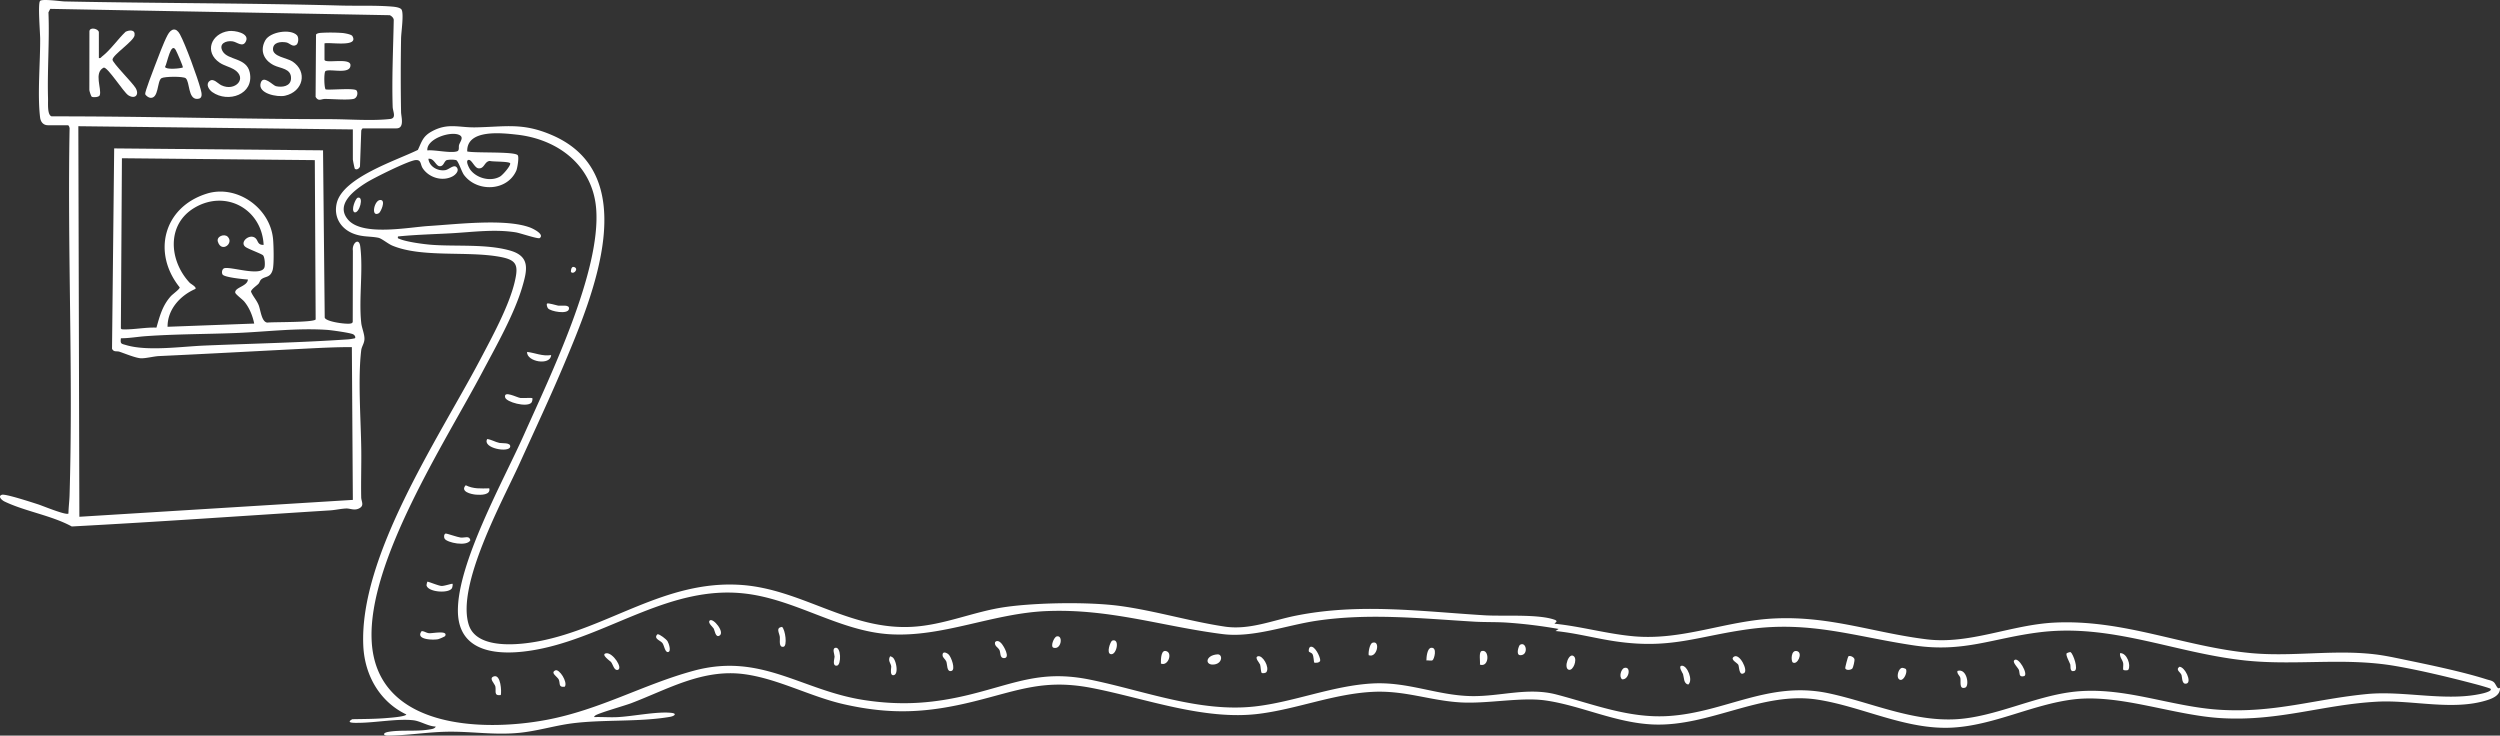 <?xml version="1.0" encoding="UTF-8"?> <svg xmlns="http://www.w3.org/2000/svg" xmlns:xlink="http://www.w3.org/1999/xlink" id="Gruppe_2" data-name="Gruppe 2" width="2382.234" height="700.98" viewBox="0 0 2382.234 700.98"><rect x="0" y="0" width="2382.234" height="700.98" fill="#333333" stroke="none"/><defs><clipPath id="clip-path"><rect id="Rechteck_1" data-name="Rechteck 1" width="2382.234" height="700.98" fill="none"></rect></clipPath></defs><g id="Gruppe_1" data-name="Gruppe 1" clip-path="url(#clip-path)"><path id="Pfad_1" data-name="Pfad 1" d="M1483.22,592.322l-2,2c25.362,2.573,50.1,9.726,75.506,11.995,46.956,4.194,87.783-14.982,134.948-17.031,52.993-2.3,94,13.738,144.17,19.913,41.109,5.06,80.382-13.883,121.824-15.919,66.438-3.264,122.9,23.016,187.056,29.039,39.6,3.717,78.288-3.464,117.864,1.136,9.9,1.151,19.883,3.342,29.638,5.362,23.5,4.865,54.953,11.4,77.407,18.593,2.2.7,4.644.977,6.524,2.476,2.4,1.918,3.448,7.764,6.049,5.434.489,7.131-6.79,10.157-12.544,11.954-32.481,10.148-71.083-.442-104.318,1.345-51.96,2.793-93.544,18.866-148.619,15.7-45.713-2.629-96.568-23.234-140.885-17.864-39,4.726-75.455,24.575-115.134,26.865-44.371,2.56-86.369-20.2-129.267-26.714-52.813-8.026-102.24,25.834-155.765,23.764-36.083-1.395-69.165-18.108-103.08-22.92-23.4-3.319-55.074,3.357-80.869,1.87-29.33-1.692-53.033-11.66-84.051-10.032-37.18,1.951-71.618,16.324-108.094,20.906-52.227,6.561-108.113-14.7-159.121-24.608-45.2-8.782-69.53,2.118-111.822,12.665-44.573,11.115-79.431,13.068-124.631,2.787-31.858-7.246-62.394-24.18-94.426-28.574-39.7-5.446-72.676,14.091-108.114,27.615-6.175,2.357-31.361,9.463-34.25,11.752-.468.371-1.351,1.232-1,1.488,7.144-.253,14.4.363,21.541.052,15.025-.655,38.111-5.626,52.009-4.089,5.657.626,2.983,3.067-1.3,3.8-29.622,5.1-63.889,2.33-93.751,6.249-16.333,2.143-32.952,7.319-50.013,8.987-24.257,2.373-46.426-1.635-70.033-1.033-18.3.467-36.758,3.505-55.16,3.69-4.449.045-5.068-2.512.292-3.526,11.249-2.128,26.561-.245,38.8-2.236,2.05-.333,5.712-.645,6.613-2.877-7.314-.191-14.468-5.234-21.494-6.016-14.658-1.63-36.113,2.332-51.659,2.456-3.281.026-13.561.525-6.341-3.444,10.61-.221,21.481-.178,32.04-1.054,3.325-.277,18.541-1.306,19.449-3.457-25.285-12.039-39.6-37.216-41-64.921-4.326-85.572,71.709-198.187,111.177-272.9,11.194-21.189,27.528-51.167,32.98-74.02,3.965-16.621,2.224-21.4-14.9-24.4-31.11-5.45-73.632,1.062-101.513-10.486-4.326-1.791-10.246-6.892-13.466-7.535-7.893-1.577-14.637-.571-23.251-3.749-12.375-4.565-19.568-15.968-16.338-29.295,5.939-24.5,56.881-40.578,77.313-50.688,3.861-8.27,4.781-12.98,13.339-17.661,15.184-8.305,25.763-3.55,41.208-3.795,28.81-.458,44.984-4.869,73.443,7.475,87.1,37.78,38.639,153.143,12.19,216.161-13.63,32.477-28.736,64.619-43.3,96.7-16.2,35.711-60.419,115.756-48.412,153.65,7.566,23.875,47.953,19.263,66.736,15.674,66.495-12.708,120.292-58.394,192.285-53.694,57.884,3.779,103.051,43.08,163,39.98,31-1.6,58.988-14.581,89.126-18.874,30.045-4.279,79.862-5.059,109.748-.982,32.836,4.48,66.852,14.754,99.389,19.611,23.538,3.514,45.433-5.947,68.044-10.448,60.683-12.078,119.026-4,179.713-.308,18.008,1.095,51.1-1.369,66.726,4.273.85.307,1.766.7,1.764,1.729m-1076-449c7.037-.737,22.207,2.917,28.365.868,2.463-.82,1.265-4.207,1.887-6.115,1.063-3.261,4.51-6.943.69-9.185-7.736-4.542-31.865,3.121-30.942,14.432m1078,456.015a461.933,461.933,0,0,0-48.505-6c-10.406-.753-21.588-.348-32.031-.969-50.235-2.989-99.7-8.285-149.815-.9-29.32,4.321-60.637,16.5-90.027,12.74-57.283-7.319-107.074-24.3-167.158-21.925-51.731,2.047-99.251,25.214-150,22.082-48.18-2.973-90.214-33.717-139.088-38.912-69.1-7.345-125.748,37.863-190.553,52.189-32.142,7.1-80.927,9.99-81.7-34.776-.794-45.914,43.616-125.22,63.061-168.865,24.767-55.59,73.374-155.459,68.687-215.047-3.242-41.225-36.291-66.23-75.376-70.618-14.448-1.622-48.143-5.521-47.492,15.987,7.484,1.75,44.5-.149,48.046,3.491,1.6,1.643-.285,12.514-1.279,14.772-8.7,19.758-37.314,20.729-49.76,4.236-2.526-3.347-5.4-13.613-7.7-14.3a24.4,24.4,0,0,0-8.619-.007c-2.883.881-2.9,6.256-7.135,5.856-3.53-.333-5.243-7.915-10.545-7.042.879,7.651,9.132,12,16.254,10.771,3.681-.638,8.822-6.58,11.285-1.753,1.533,3-2.009,6.357-4.378,7.646-9.731,5.294-22.754,1.306-28.621-7.712-2.358-3.623-1.118-8.194-6.777-7.727-6.8.562-39.6,16.933-46.692,21.349-11.513,7.165-30.142,20.847-17.612,35.456,13.731,16.008,57.625,7.16,77.045,5.977,26.045-1.587,73.012-7.365,96.471,1.508,2.652,1,13.992,6.5,9.05,10.048-1.464,1.052-18.74-4.83-22.633-5.457-20.425-3.288-41.578-.237-61.909.88-16.839.925-33.686,1.3-50.485,3.015-.31,2.1-.119,1.625,1.258,2.237,6.728,2.992,23.532,5.186,31.248,5.748,23.267,1.694,52.083-.986,74.5,5.5,19.12,5.534,16.207,18.4,11.475,34.491-7.709,26.218-25.017,56.6-37.961,81.039-35.613,67.238-109.573,180.613-105.57,256.526,4.366,82.8,103.952,86.79,166.255,75.159,51.242-9.566,93.19-34.157,141.01-46.99,64.007-17.177,102.35,18.792,161.574,27.993,36.278,5.636,67.462,3.311,102.84-5.579,42.414-10.658,66.939-23.073,112.6-13.859,50.938,10.28,104.35,31.494,157.143,25.6,37.257-4.16,74.042-19.8,112.088-21.912,33.812-1.876,61.577,11.356,94.048,12.027,27.908.577,53.758-8.736,81.486-1.478,35.349,9.252,68.937,22.8,106.5,20.483,54.109-3.346,95.555-33.824,152.716-21.7,40.323,8.554,79.947,27.351,122.284,24.7,36.034-2.258,72.88-21.234,109.13-25.87,48.546-6.207,93.008,13.829,140.889,16.869,52.728,3.348,91.03-10.23,140.993-14.983,35.316-3.36,76.11,7.612,110.356-.646,1.105-.267,9.049-2.236,7.137-4.345-.492-.543-10.023-3.252-11.789-3.722-24.475-6.512-54.153-13.737-79-18-49.111-8.432-95.051-.052-143.7-5.307-66.515-7.184-126.564-35.2-194.878-26.856-44.552,5.44-72.434,19.606-119.854,12.6-55.913-8.265-98.333-23.533-157.133-15.583-49.132,6.643-74.211,19.375-127.021,11.738-19.2-2.777-38.234-8.016-57.616-9.89ZM446.713,152.355c-3.773.194.282,7.825,1.514,9.468,6.108,8.146,19.474,11.552,28.343,6.358,2.476-1.449,9.808-9.815,9.619-12.362-.163-2.214-16.321-1.546-19.384-2.453-5.383.415-5.155,7.839-11.024,7-3.566-.512-6.236-8.152-9.068-8.007" fill="#fff"></path><path id="Pfad_2" data-name="Pfad 2" d="M336.22,123.331,74.653,120.264l.97,372.164,260.6-16.092-.942-145.569c-15.127-.057-30.413.747-45.6,1.523-46.027,2.353-91.991,4.86-138,7-5.138.239-12.029,2.128-16.959,2.124s-15.7-4.55-20.914-6.269c-2.654-.875-5.351.655-7.065-2.838l2.052-190.9,199.023,1.83,1.6,159.406c1.217,4.026,20.467,6.425,24.313,5.687,1.14-.219,2.026-.343,2.38-1.639l.133-67.84c-.966-6.927,5.877-13.082,7.03-4.065,2.936,22.961-1.526,50.041.962,73.039.523,4.835,3.464,11.191,3.005,15.944-.374,3.882-2.614,6.475-3.04,10.039-3.3,27.614-.263,66.588.051,94.965.167,15.015-.366,30.034-.069,45.1.08,4.062,3.145,7.644-1.577,10.34-4.765,2.72-8.793.145-12.879.321-4.7.2-10.371,1.5-15.01,1.788-81.978,5.154-164.406,10.99-246.321,15.342C49.155,491.137,23.5,487.209,4.213,477.838c-2.615-1.27-6.609-5.054-2.33-6.389,3.321-1.037,29.193,7.455,34.549,9.17,4.038,1.293,26.8,10.752,28.787,8.717.089-5.852.888-11.675,1.063-17.483,3.5-116.3-2.1-232.621.022-349.019.219-1.035-.757-3.5-1.584-3.5h-19c-4.526,0-7.005-3.165-7.523-7.477-2.639-21.973.207-52.1.068-75.067C38.228,30.607,35.988,4,38.125.969c1.665-2.36,19.545.327,23.556.409,87.8,1.8,175.43,1.519,263.08,3.912,15.875.433,33.219-.318,48.994,1.006,2.406.2,7.871.8,8.98,3.02,2.184,4.369-.456,21.364-.559,27.47-.39,23.265-.414,46.83,0,70.093.075,4.282,3.579,15.452-4.453,15.452h-32c-.564,0-1.534,1.681-1.5,2.5l-1.2,33.8c-.647,1.817-2.9,3.639-4.844,2.245-.395-.283-1.956-8.29-1.956-9.045ZM47.864,8.453l-1.693,3.329c1.1,27.342-1.182,54.9-.4,82.053.137,4.709-.885,15.654,3.393,17.046,88.713-.116,177.4,2.622,265.626,2.673,17.609.01,39.623,1.808,56.973-.174,6.3-.72,2.546-7.217,2.411-11.507-.873-27.682.51-55.514,1.017-83.007-.215-1.944-2.032-3.506-3.709-4.376ZM299.979,152.579l-183.8-1.789-1,162.152c.66.957,1.116.875,2.091.908,10.23.346,21.452-2.1,31.813-1.66,3.123-11.06,5.776-21.1,13.63-29.869,1.914-2.137,8.543-6.717,8.526-8.471-26.45-32.883-15.515-76.37,25.7-89.3,28.522-8.948,60.507,13.345,63.266,43.3.534,5.8,1.079,24.572-.435,29.54-2.343,7.691-7.262,5.576-11,8.988-1.1,1-1.53,3.119-2.605,4.175-1.916,1.881-6.785,5.165-6.991,7.336,1.8,4.489,5.2,7.782,7.243,12.752,1.924,4.676,2.748,16.1,8.251,16.749,6.357-.7,43.986.026,46.114-3Zm-48.766,80.748c-1.715-34.035-36.036-53.031-65.855-35.358-26.843,15.908-24.3,50.3-4.679,71.4,1.186,1.275,6.821,4.081,5.534,5.939-14.543,6.29-26.657,19.6-26.547,36.078l82.55-3.065c-1.451-7.383-4.643-15.193-9.484-21.005-1.722-2.066-8.426-6.964-8.585-8.506-.522-5.061,11.681-5.927,12.068-12.477-4.148-.219-22.28-2.063-24.081-4.69-1.13-1.648-.621-4.8,1.076-5.825,4.642-2.794,35.86,8.491,38.814-1.178.711-2.325.27-9.424-1.327-11.289-1.263-1.474-14.225-6.056-16.873-8.123-6-4.684,4.656-13.432,9.951-7.947,2.265,2.346,1.779,6.331,7.438,6.043m87.008,88.994c.875-1.019-.147-2.954-1.721-3.77-2.792-1.449-20.711-3.926-24.793-4.207-29.133-2.007-58.937,1.939-87.946,3.028-28.35,1.065-56.72.949-85.031,2.97-7.8.557-15.661,2-23.516,1.985-.726,5.561.366,5.143,4.991,6.517,20.408,6.065,52.65,1.362,74.474.446,45.521-1.911,91.647-2.815,137.079-5.916a45.907,45.907,0,0,0,6.463-1.053" fill="#fff"></path><path id="Pfad_3" data-name="Pfad 3" d="M507.223,379.335c.461.473.007,3.568-.975,4.524-4.671,4.552-23.818-.7-24.9-5.151-1.69-6.988,11.252.127,14.479.512,2.188.26,10.995-.293,11.392.115" fill="#fff"></path><path id="Pfad_4" data-name="Pfad 4" d="M424.792,508.384c.71-.161,11.128,3.467,14.056,3.838,3.974.5,8.4-2.242,9.367,2.587-3.367,6.3-22.2,2.317-24.519-1.454-.947-1.536-.719-4.559,1.1-4.971" fill="#fff"></path><path id="Pfad_5" data-name="Pfad 5" d="M431.214,556.336c.368.388-.058,3.09-.495,3.995-2.659,5.5-23.131,4.048-24.293-2.649a14.025,14.025,0,0,1,.8-3.355c.56-.43,10.505,3.9,13.54,4.032,2.569.112,10.032-2.459,10.446-2.023" fill="#fff"></path><path id="Pfad_6" data-name="Pfad 6" d="M466.224,465.335c1.541,6.471-8.023,6.384-12.552,6.034-4.725-.366-15.511-2.936-9.879-8.98,7.371,3.677,14.39,3.078,22.431,2.946" fill="#fff"></path><path id="Pfad_7" data-name="Pfad 7" d="M424.087,606.208a36.852,36.852,0,0,1-6.6,2.894c-5.265.968-22.039.42-15.668-7.73,2.581.074,4.155,1.642,6.865,1.985,3.186.405,18.8-3.158,15.4,2.851" fill="#fff"></path><path id="Pfad_8" data-name="Pfad 8" d="M464.247,418.346c4.218.565,7.382,2.784,11.728,3.729,2.313.5,10.881-.631,10.185,3.636-.974,5.967-26.8,1.446-21.913-7.365" fill="#fff"></path><path id="Pfad_9" data-name="Pfad 9" d="M525.215,338.336c-.572,10.335-23.486,6.526-22.991-3,7.833.889,14.591,4.358,22.991,3" fill="#fff"></path><path id="Pfad_10" data-name="Pfad 10" d="M521.223,289.336c.977-.984,8.618,1.583,10.6,1.891,2.975.463,11.544-1.531,10.263,3.448-1.313,5.1-17.316,2.117-19.872-.838-.926-1.071-1.553-3.934-.991-4.5" fill="#fff"></path><path id="Pfad_11" data-name="Pfad 11" d="M477.215,662.334c-7.081.91-4.221-3.909-5.2-8.3-.572-2.562-6.964-8.055-1.1-9.595,6.242-1.638,7.143,14.241,6.3,17.895" fill="#fff"></path><path id="Pfad_12" data-name="Pfad 12" d="M1160.017,623.534c5.085-.407,5.119,8.258-2.541,9.566-9.5,1.621-9.46-8.6,2.541-9.566" fill="#fff"></path><path id="Pfad_13" data-name="Pfad 13" d="M1865.224,639.336c9.106-3.021,11.751,14.478,7.392,15.909-6.1,2-3.892-6.059-4.6-9.214-.526-2.36-3.388-3.838-2.794-6.7" fill="#fff"></path><path id="Pfad_14" data-name="Pfad 14" d="M903.92,623.635c2.553,2.36,6.908,14.468,2.767,15.687-4.785,1.409-3.838-6.365-4.962-9-.917-2.148-3.295-3.633-3.52-5.505-.542-4.512,3.486-3.243,5.715-1.183" fill="#fff"></path><path id="Pfad_15" data-name="Pfad 15" d="M1602.713,634.355c5.1-.169,10.979,13.914,5.991,17.97-4.557-1.044-3.9-6.605-4.963-10.017-.216-.7-5.17-7.816-1.028-7.953" fill="#fff"></path><path id="Pfad_16" data-name="Pfad 16" d="M577.681,622.507c6.166-.936,16.287,14.276,11.026,15.817-3.52,1.031-4.652-5.326-6.471-7.511-.694-.834-10.42-7.416-4.555-8.306" fill="#fff"></path><path id="Pfad_17" data-name="Pfad 17" d="M745.2,597.337c3.121,2.684,5.222,18.221,1.43,18.945-4.94.943-3.161-6.557-3.518-9.346-.5-3.935-4.186-8.713,2.088-9.6" fill="#fff"></path><path id="Pfad_18" data-name="Pfad 18" d="M1662.121,641.231c-5.1,3.541-4.791-5.826-5.63-7.672-.885-1.945-8.257-5.022-4.308-7.764,5.382-3.736,13.654,12.855,9.938,15.436" fill="#fff"></path><path id="Pfad_19" data-name="Pfad 19" d="M1973.093,621.405c2.421,1.669,7.8,16.667,3.593,17.917-4.808,1.427-3.409-4.5-3.876-5.988-.807-2.568-4.705-8.979-3.479-10.883.139-.215,3.312-1.356,3.762-1.046" fill="#fff"></path><path id="Pfad_20" data-name="Pfad 20" d="M953.873,612.678c2.58,2.642,9.377,14.6,2.664,14.441-3.871-.094-3.019-5.111-4.073-7.532-1.163-2.669-5.11-3.846-4.3-7.629,1.617-2.132,4.2-.818,5.706.72" fill="#fff"></path><path id="Pfad_21" data-name="Pfad 21" d="M1202.308,641.236c-.9-.6-.975-6.268-1.552-7.943-.544-1.58-5.848-7-2.019-7.962,4.483-1.126,11.258,10.468,8.041,15.059-.732,1.044-3.634,1.4-4.47.846" fill="#fff"></path><path id="Pfad_22" data-name="Pfad 22" d="M626.708,604.36c1.792-.167,8.178,4.679,9.363,6.62,1.211,1.98,3.841,9.67.634,10.345-3.057.644-3.742-6.3-5.457-8.522-1.615-2.088-6.06-3.441-6.068-5.961,0-.973.935-2.427,1.528-2.482" fill="#fff"></path><path id="Pfad_23" data-name="Pfad 23" d="M1252.257,631.292c-.295-.277-.458-6.049-1.573-7.94-.943-1.6-3.311-1.742-3.521-2.66-.3-1.309.2-3.952,1.584-4.356,4.169-1.216,9.152,9.321,9.3,12.72.118,2.779-5.186,2.8-5.786,2.236" fill="#fff"></path><path id="Pfad_24" data-name="Pfad 24" d="M538.215,654.335c-6.365.952-4.187-3.041-5.751-6.748-1.126-2.667-8.446-6.437-3.256-8.806,3.7-1.69,12,11.179,9.007,15.554" fill="#fff"></path><path id="Pfad_25" data-name="Pfad 25" d="M795.732,617.337c5.888-1.781,6.093,16.245,1.867,16.934-4.975.811-2.308-6.928-2.331-8.489-.031-2.226-2.41-7.576.464-8.445" fill="#fff"></path><path id="Pfad_26" data-name="Pfad 26" d="M1499.962,625.591c3.067,3.172-.821,13.721-5.047,12.633-5.414-1.392.186-17.661,5.047-12.633" fill="#fff"></path><path id="Pfad_27" data-name="Pfad 27" d="M2076.712,635.355c5.392.047,12,14.447,6.968,15.964-4.8,1.448-4.176-5.873-4.905-8.045-.951-2.838-6.038-4.83-2.063-7.919" fill="#fff"></path><path id="Pfad_28" data-name="Pfad 28" d="M1764.989,637.1c-1.359,1.4-6,2.034-6.7-.392-.162-.561,2.53-10.961,3.01-11.293,1.518-1.047,5.234.589,5.777,2.637.386,1.455-1.168,8.1-2.085,9.048" fill="#fff"></path><path id="Pfad_29" data-name="Pfad 29" d="M2028.081,638.183c-.529.864-4.375.743-4.774.051-.574-1,.22-4.529-.144-6.347-.662-3.307-3.629-5.806-2.938-9.552,6.588-.181,10.537,11.471,7.856,15.848" fill="#fff"></path><path id="Pfad_30" data-name="Pfad 30" d="M850.9,626.664c3.23,3.108,5.462,15.657.8,16.657-4.164.892-2.266-6.928-2.478-8.393-.473-3.267-3.447-5.32-.98-9.6a8.091,8.091,0,0,1,2.662,1.333" fill="#fff"></path><path id="Pfad_31" data-name="Pfad 31" d="M1919.22,629.331c3.751-4.831,14.2,13.736,9.462,14.969-5.459,1.422-3.815-3.412-4.925-6.007-.861-2.012-6.071-6.986-4.537-8.962" fill="#fff"></path><path id="Pfad_32" data-name="Pfad 32" d="M1410.22,633.335c.468-2.785-1.337-12.077,1.611-12.952,7.619-2.262,7.56,15.934-1.611,12.952" fill="#fff"></path><path id="Pfad_33" data-name="Pfad 33" d="M676.225,591.336c3.13-3.249,15.369,11.708,9.005,14.546-3.489,1.557-4.206-5.3-5.129-6.932-.813-1.441-5.953-5.458-3.876-7.614" fill="#fff"></path><path id="Pfad_34" data-name="Pfad 34" d="M1059.832,610.423c7.482-2.517,4.407,13.488-1.1,12.976-5.012-.465-.562-12.418,1.1-12.976" fill="#fff"></path><path id="Pfad_35" data-name="Pfad 35" d="M1365.055,629.159c-1.211.728-4.222-.08-5.84.172-.016-3.087.746-11.642,4.519-12.055,6.174-.676,2.876,10.948,1.321,11.883" fill="#fff"></path><path id="Pfad_36" data-name="Pfad 36" d="M1106.22,632.335c-.1-4.2.037-14.619,6-11.506,4.838,2.525.6,14.15-6,11.506" fill="#fff"></path><path id="Pfad_37" data-name="Pfad 37" d="M361.05,203.14c-8.026,4.608-4.52-13.089,1.683-12.586,5.167.419.016,11.61-1.683,12.586" fill="#fff"></path><path id="Pfad_38" data-name="Pfad 38" d="M1304.22,624.334c-.474-2.783.946-11.008,3.644-11.885,7.861-2.557,4.329,15.025-3.644,11.885" fill="#fff"></path><path id="Pfad_39" data-name="Pfad 39" d="M340.816,188.421c6.383-1.95,1.622,15.318-3.084,13.9-3.574-1.994,1.075-13.289,3.084-13.9" fill="#fff"></path><path id="Pfad_40" data-name="Pfad 40" d="M1816.071,637.482c2.1,3.3-3.091,13.691-6.865,9.361-2.12-2.431-.065-10.215,3.479-10.45a9.051,9.051,0,0,1,3.386,1.089" fill="#fff"></path><path id="Pfad_41" data-name="Pfad 41" d="M1006.906,606.431c6.421-1.623,4.5,13.121-3.05,10.78-3.2-.991.366-10.1,3.05-10.78" fill="#fff"></path><path id="Pfad_42" data-name="Pfad 42" d="M1708.316,631.229c-1.764-1.183-1.916-12.51,4.2-10.743,5.756,1.663.16,13.669-4.2,10.743" fill="#fff"></path><path id="Pfad_43" data-name="Pfad 43" d="M1547.906,636.431c6.731-1.736,4.4,11.5-2.151,10.892-3.411-2.329-.937-10.095,2.151-10.892" fill="#fff"></path><path id="Pfad_44" data-name="Pfad 44" d="M1448.344,614.469c6.152-3.767,8.529,10.016.325,9.868-4.621-.083-1.37-9.228-.325-9.868" fill="#fff"></path><path id="Pfad_45" data-name="Pfad 45" d="M544.224,259.326c-.611-.583.016-5.6,2.477-4.988,5.322,1.33.183,7.525-2.477,4.988" fill="#fff"></path><path id="Pfad_46" data-name="Pfad 46" d="M94.219,55.331c1.745.435,2-.722,3.007-1.494,8.027-6.148,15.039-16.54,22.437-23.559,3.833-1.886,9.4-2.131,8.55,3.48-.844,5.548-20.976,18.593-21,23.1-.016,3.021,19.019,21.927,22,26.979,3.883,6.569-.588,10.992-6.953,6.94-4.528-2.883-19.63-27.027-23.408-26.37-9.732,4.792-1.729,20.157-3.776,26.287-.694,2.078-6.339,2.29-7.7,1.462-.55-.335-2.161-5.155-2.233-6.352l.067-55.97c.312-4.6,9-2.373,9,1Z" fill="#fff"></path><path id="Pfad_47" data-name="Pfad 47" d="M176.979,74.565c-2.224-1.946-20.264-1.76-23.094-.069-4.391,2.624-2.338,19.994-10.941,18.672-1.432-.22-4.19-2.094-4.594-3.548-.471-1.7,7.663-22.882,9.1-26.558,3.256-8.32,8.314-22.369,12.275-29.724,3.35-6.22,8.045-7.379,11.7-.708,5.225,9.551,16.841,41.3,19.734,52.259,1.018,3.854,2.566,9.386-3.442,9.365-8.632-.032-6.758-16.21-10.734-19.689m-2.76-10.246c.522-.735-5.832-15-6.792-16.695-4.66-8.21-8.153,12.921-10.153,16.135.689,2.864,14.247,1.6,16.945.56" fill="#fff"></path><path id="Pfad_48" data-name="Pfad 48" d="M309.219,41.331v15.5c0,4.174,24.582-2.213,24.743,5.137.212,9.621-19.877,3.065-23.807,5.8-1.674,1.166-1.291,16.489.206,17.425,3.96.836,27.514-1.668,29.418,1.072,1.723,2.477.483,7.368-3.088,8.039-6.4,1.2-19.714-.013-27.011-.021-3.715,0-6.18,2.72-8.939-1.976l.4-59.31c.8-1.268,3.151-1.575,4.571-1.683a155.655,155.655,0,0,1,20.884.142c2.061.215,8.211,1.3,9.144,2.857,6.633,11.046-21.514,5.632-26.519,7.019" fill="#fff"></path><path id="Pfad_49" data-name="Pfad 49" d="M217.979,29.594c5.566-.753,19.706,1.963,16.494,9.455-2.919,6.808-8.528.97-12.821.341-6.49-.952-13.621,2.355-9.482,9.5,5.063,8.739,22.827,5.823,25.821,20.17,4.38,20.981-20.618,29.381-35.7,18.7-3.234-2.289-6.509-7.374-2.661-10.528,3.769-3.091,7.84,2.317,11.214,3.973,13.174,6.468,25.7-6.833,12.086-15.085-4.025-2.441-9.317-3.481-13.618-6.382-15.024-10.134-8.1-27.876,8.669-30.146" fill="#fff"></path><path id="Pfad_50" data-name="Pfad 50" d="M282.961,33.579c1.887,1.956,1.591,7.872-.727,9.268-3.72,2.241-6.216-1.9-9.561-2.461-5.133-.861-12.5-.207-12.555,6.453-.063,7.154,13.416,8.381,18.435,11.659,15,9.8,10.243,28.9-6.952,32.713-7.305,1.619-26.265-2.032-23.186-12.175,2.473-8.15,11.675,2.429,14.513,3.081,5.991,1.375,14.108.193,14.39-7.266.368-9.782-10.078-9.5-16.418-12.7-9.536-4.821-13.538-13.966-8.1-23.743,4.513-8.119,23.969-11.25,30.164-4.828" fill="#fff"></path><path id="Pfad_51" data-name="Pfad 51" d="M216.977,225.571c6.215,6.2-5.888,15.708-9.366,4.785-1.618-5.081,6.138-8.005,9.366-4.785" fill="#fff"></path></g></svg> 
